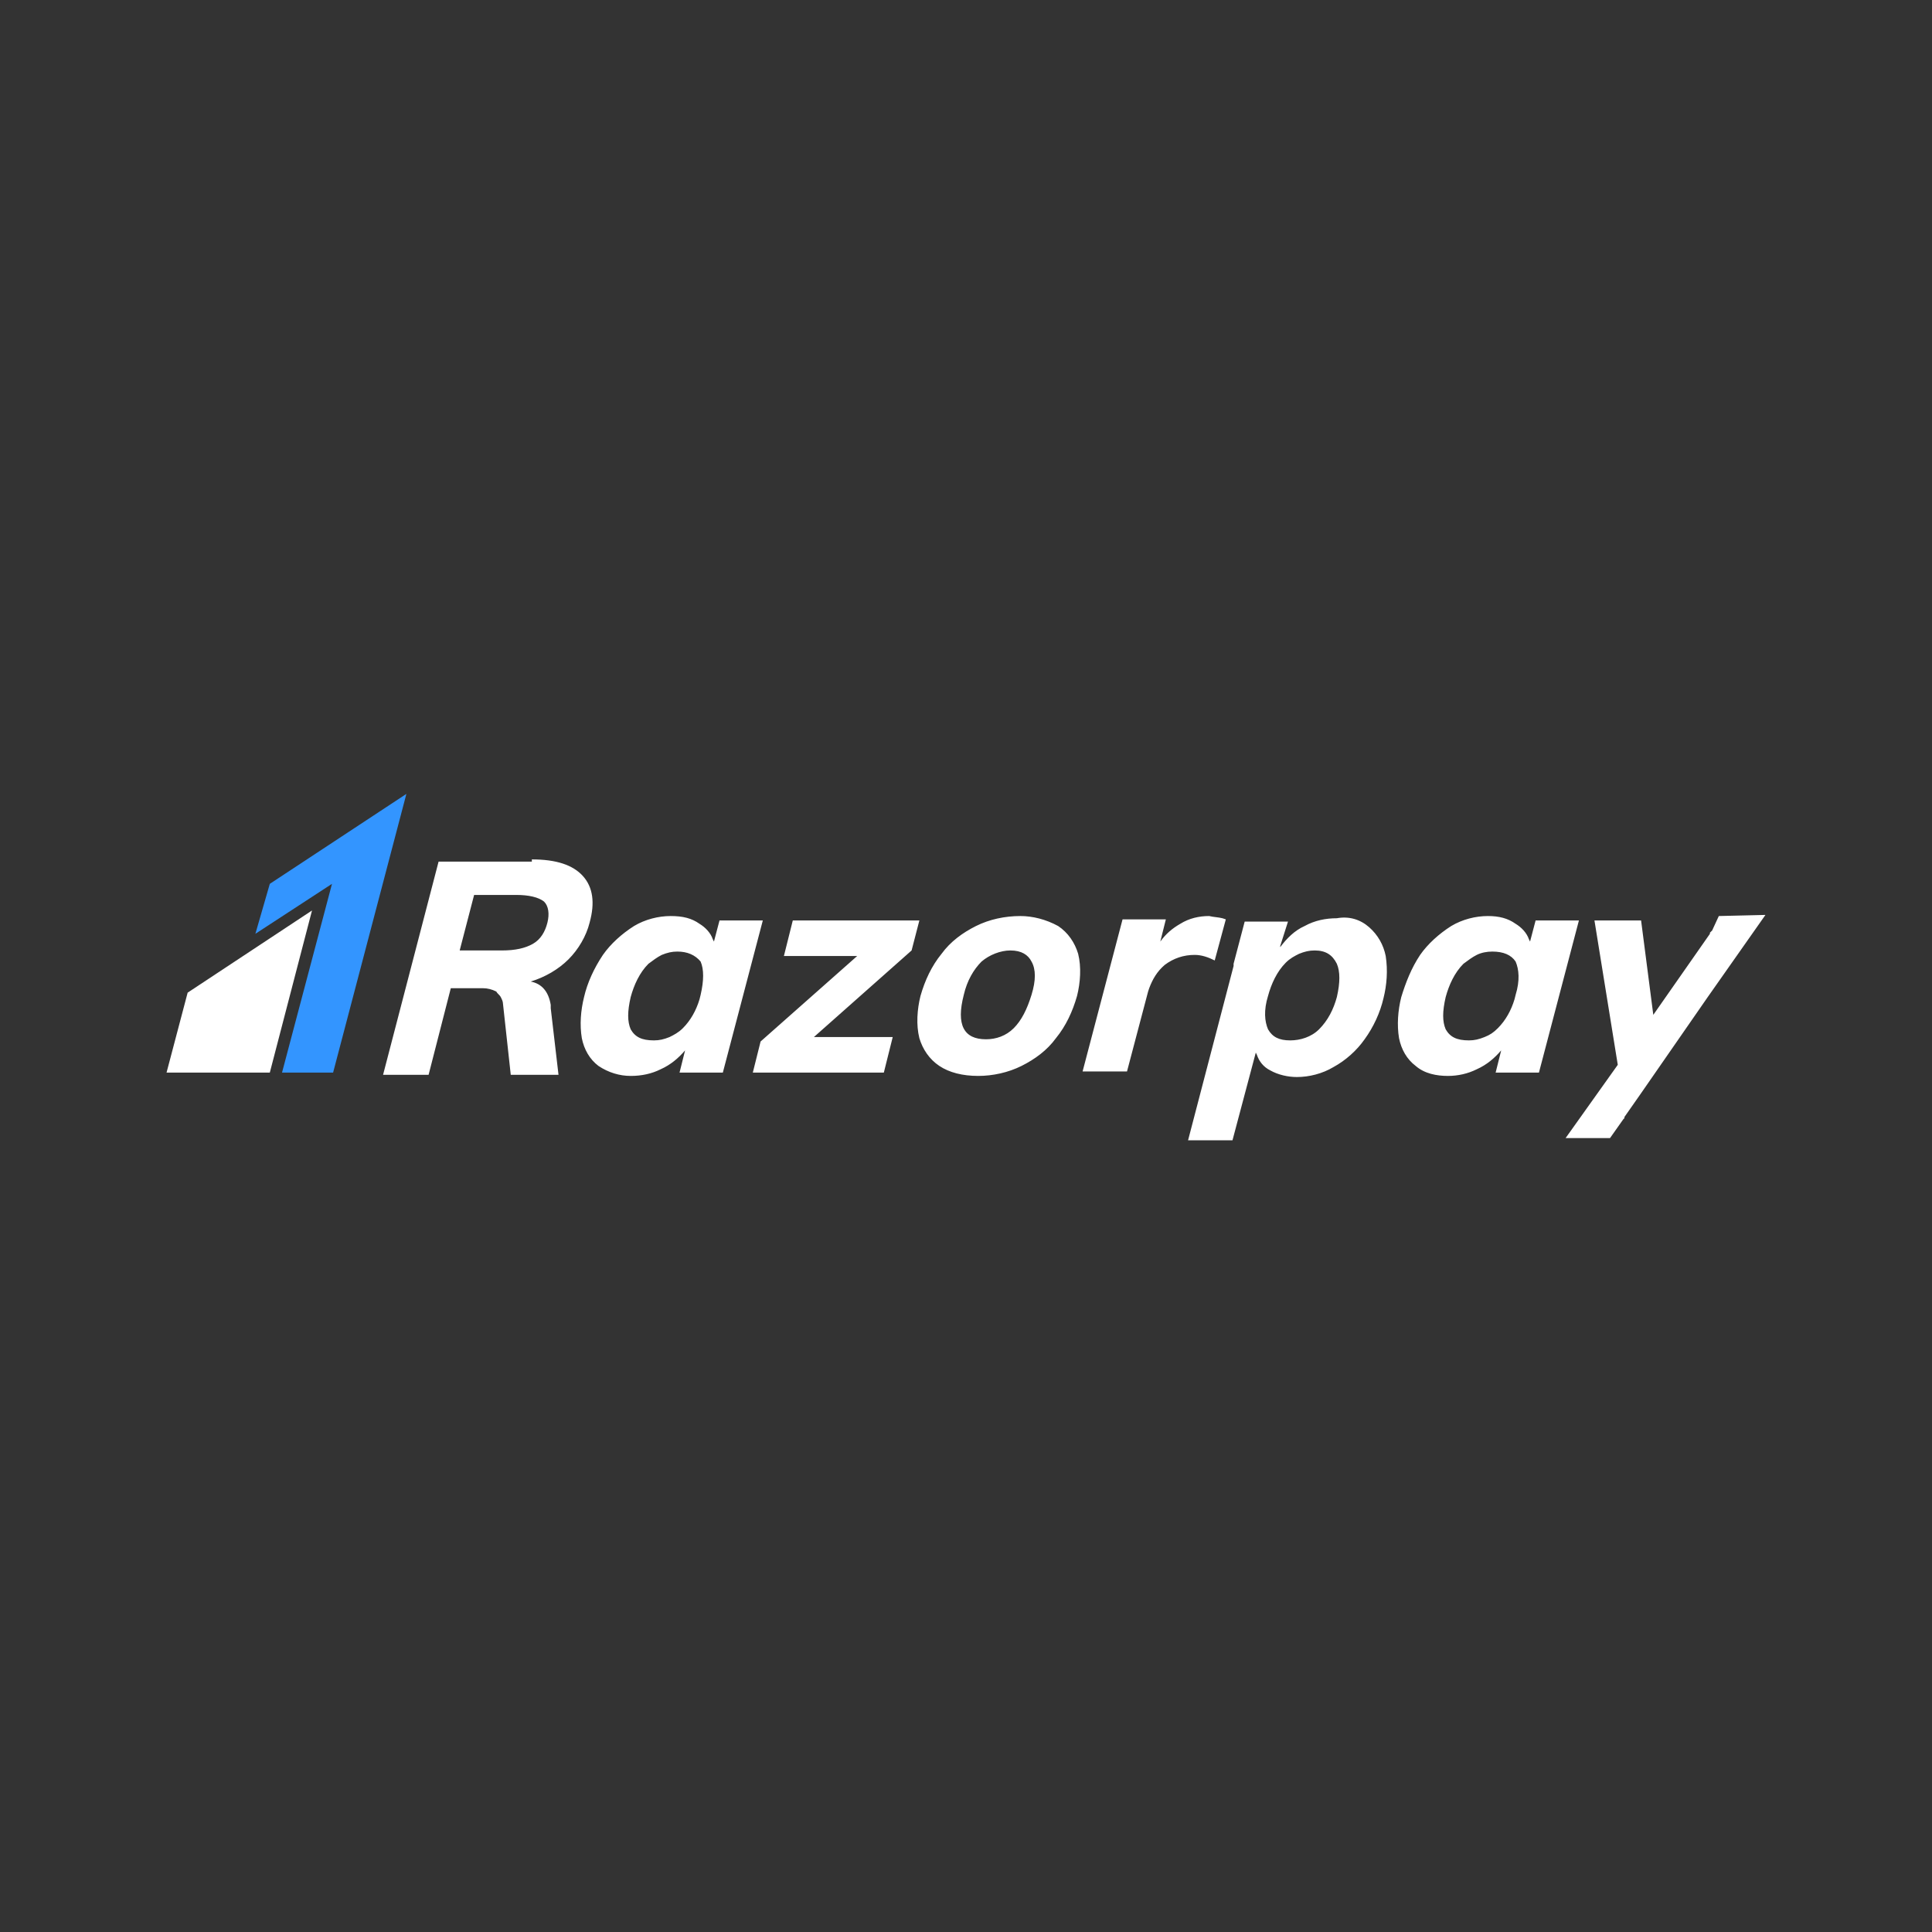 <?xml version="1.0" encoding="UTF-8"?>
<!-- Generator: Adobe Illustrator 26.3.1, SVG Export Plug-In . SVG Version: 6.00 Build 0)  -->
<svg xmlns="http://www.w3.org/2000/svg" xmlns:xlink="http://www.w3.org/1999/xlink" version="1.1" id="Layer_1" x="0px" y="0px" viewBox="0 0 174 174" style="enable-background:new 0 0 174 174;" xml:space="preserve">
<rect x="0" y="0" width="174" height="174" fill="#333333" stroke="none"/>
<style type="text/css">
	.st0{fill:none;}
	.st1{fill:#FFFFFF;}
	.st2{fill:#3395FF;}
</style>
<g id="Layer_1_00000012463473238631634320000018342427858408732089_">
	<rect id="Rectangle_24148" class="st0" width="174" height="174"></rect>
</g>
<g id="Layer_2_00000104706259984345240350000010107762468843878803_">
	<g>
		<polygon class="st1" points="28.1,82 24.3,96.6 15,96.6 16.9,89.4   "></polygon>
		<path class="st1" d="M47.9,77.4c2.2,0,3.7,0.5,4.6,1.5s1.1,2.4,0.6,4.2c-0.3,1.2-1,2.4-1.9,3.3s-2.1,1.6-3.4,2    c1,0.2,1.6,0.9,1.8,2.1v0.3l0.7,6H46l-0.7-6.4c0-0.2-0.1-0.4-0.2-0.6s-0.3-0.3-0.4-0.5c-0.4-0.2-0.8-0.3-1.2-0.3h-0.2h-2.7l-2,7.8    h-4.1l5-19.2h8.4V77.4z M159,82.4l-5.2,7.4l-6.1,8.8l0,0l-1.4,2v0.1l-0.1,0.1l-1.2,1.7h-4l4.7-6.6l-2.1-13h4.2l1.1,8.5l5.1-7.3V84    l0.1-0.1l0.1-0.1l0.6-1.3L159,82.4L159,82.4z M123.3,83.5c0.8,0.7,1.3,1.6,1.5,2.6c0.2,1.3,0.1,2.6-0.2,3.8    c-0.3,1.3-0.9,2.6-1.7,3.7c-0.7,1-1.7,1.9-2.8,2.5c-1,0.6-2.2,0.9-3.3,0.9c-0.8,0-1.7-0.2-2.4-0.6c-0.6-0.3-1-0.8-1.2-1.4    l-0.1-0.2l-2.1,7.9h-4l4.1-15.7v-0.1v-0.1l1-3.8h3.9l-0.7,2.2v0.1c0.6-0.8,1.3-1.5,2.2-1.9c0.9-0.5,1.9-0.7,2.9-0.7    C121.5,82.5,122.5,82.8,123.3,83.5L123.3,83.5z M118.4,85.6c-0.5,0-0.9,0.1-1.4,0.3c-0.4,0.2-0.8,0.4-1.2,0.8    c-0.8,0.8-1.3,1.9-1.6,3c-0.4,1.3-0.3,2.3,0,3c0.4,0.7,1,1,2,1c0.9,0,1.9-0.3,2.6-1c0.8-0.8,1.3-1.8,1.6-2.9c0.3-1.3,0.3-2.3,0-3    C120,86,119.4,85.6,118.4,85.6L118.4,85.6z M136.5,83.2c0.5,0.3,1,0.8,1.2,1.4l0.1,0.2l0.5-1.9h3.9l-3.6,13.7h-3.9l0.5-2    c-0.6,0.7-1.3,1.3-2.2,1.7c-0.8,0.4-1.7,0.6-2.6,0.6c-1,0-2.1-0.2-2.9-0.9c-0.8-0.6-1.3-1.5-1.5-2.5c-0.2-1.2-0.1-2.5,0.2-3.7    c0.4-1.3,0.9-2.6,1.7-3.8c0.7-1,1.7-1.9,2.8-2.6c1-0.6,2.2-0.9,3.3-0.9C135,82.5,135.8,82.7,136.5,83.2L136.5,83.2z M134.4,85.7    c-0.5,0-1,0.1-1.4,0.3c-0.4,0.2-0.8,0.5-1.2,0.8c-0.8,0.8-1.3,1.9-1.6,3c-0.3,1.3-0.3,2.2,0,2.9c0.4,0.7,1,1,2.1,1    c0.5,0,0.9-0.1,1.4-0.3s0.8-0.4,1.2-0.8c0.7-0.7,1.2-1.6,1.5-2.6l0.1-0.4c0.4-1.3,0.3-2.3,0-3C136.1,86,135.4,85.7,134.4,85.7    L134.4,85.7z M110.1,82.7l0.3,0.1l-1,3.7c-0.6-0.3-1.2-0.5-1.8-0.5c-1,0-1.9,0.3-2.7,0.9c-0.7,0.6-1.1,1.3-1.4,2.1l-0.1,0.3    l-1.9,7.2h-4l3.6-13.7h3.9l-0.5,2c0.5-0.7,1.1-1.2,1.8-1.6c0.8-0.5,1.7-0.7,2.6-0.7C109.3,82.6,109.7,82.6,110.1,82.7L110.1,82.7z     M95.3,83.4c0.9,0.6,1.5,1.5,1.8,2.5c0.3,1.2,0.2,2.6-0.1,3.8c-0.4,1.4-1,2.7-1.9,3.8c-0.8,1.1-1.9,1.9-3.1,2.5s-2.6,0.9-3.9,0.9    c-1.4,0-2.6-0.3-3.5-0.9s-1.5-1.5-1.8-2.5c-0.3-1.2-0.2-2.6,0.1-3.8c0.4-1.4,1-2.7,1.9-3.8c0.8-1.1,1.9-1.9,3.1-2.5s2.6-0.9,4-0.9    C93,82.5,94.2,82.8,95.3,83.4L95.3,83.4z M91,85.6c-0.9,0-1.9,0.4-2.6,1c-0.7,0.7-1.3,1.7-1.6,3c-0.7,2.7,0,4,2,4    c0.9,0,1.8-0.3,2.5-1s1.2-1.7,1.6-3s0.4-2.3,0-3C92.6,86,92,85.6,91,85.6L91,85.6z M82.8,82.9l-0.7,2.7l-8.8,7.8h7.1l-0.8,3.2    H67.8l0.7-2.8l8.7-7.7h-6.6l0.8-3.2H82.8L82.8,82.9z M63,83.2c0.5,0.3,1,0.8,1.2,1.4l0.1,0.2l0.5-1.9h3.9l-3.6,13.7h-3.9l0.5-2    c-0.6,0.7-1.3,1.3-2.2,1.7c-0.8,0.4-1.7,0.6-2.7,0.6s-2-0.3-2.9-0.9c-0.8-0.6-1.3-1.5-1.5-2.5c-0.2-1.2-0.1-2.5,0.2-3.7    c0.3-1.3,0.9-2.6,1.7-3.8c0.7-1,1.7-1.9,2.8-2.6c1-0.6,2.2-0.9,3.3-0.9C61.5,82.5,62.3,82.7,63,83.2L63,83.2z M61,85.7    c-0.5,0-0.9,0.1-1.4,0.3c-0.4,0.2-0.8,0.5-1.2,0.8c-0.8,0.8-1.3,1.9-1.6,3c-0.3,1.3-0.3,2.2,0,2.9c0.4,0.7,1,1,2.1,1    c0.5,0,0.9-0.1,1.4-0.3c0.4-0.2,0.8-0.4,1.2-0.8c0.7-0.7,1.2-1.6,1.5-2.6l0.1-0.4c0.3-1.3,0.3-2.3,0-3C62.6,86,61.9,85.7,61,85.7    L61,85.7z M46.5,80.6h-3.8l-1.3,5h3.8c1.2,0,2.1-0.2,2.8-0.6s1.1-1.1,1.3-1.9s0.1-1.5-0.3-1.9C48.5,80.8,47.6,80.6,46.5,80.6    L46.5,80.6z"></path>
		<polygon class="st2" points="36.6,71.5 30,96.6 25.4,96.6 29.9,79.6 23,84.1 24.3,79.6   "></polygon>
	</g>
</g>
</svg>
